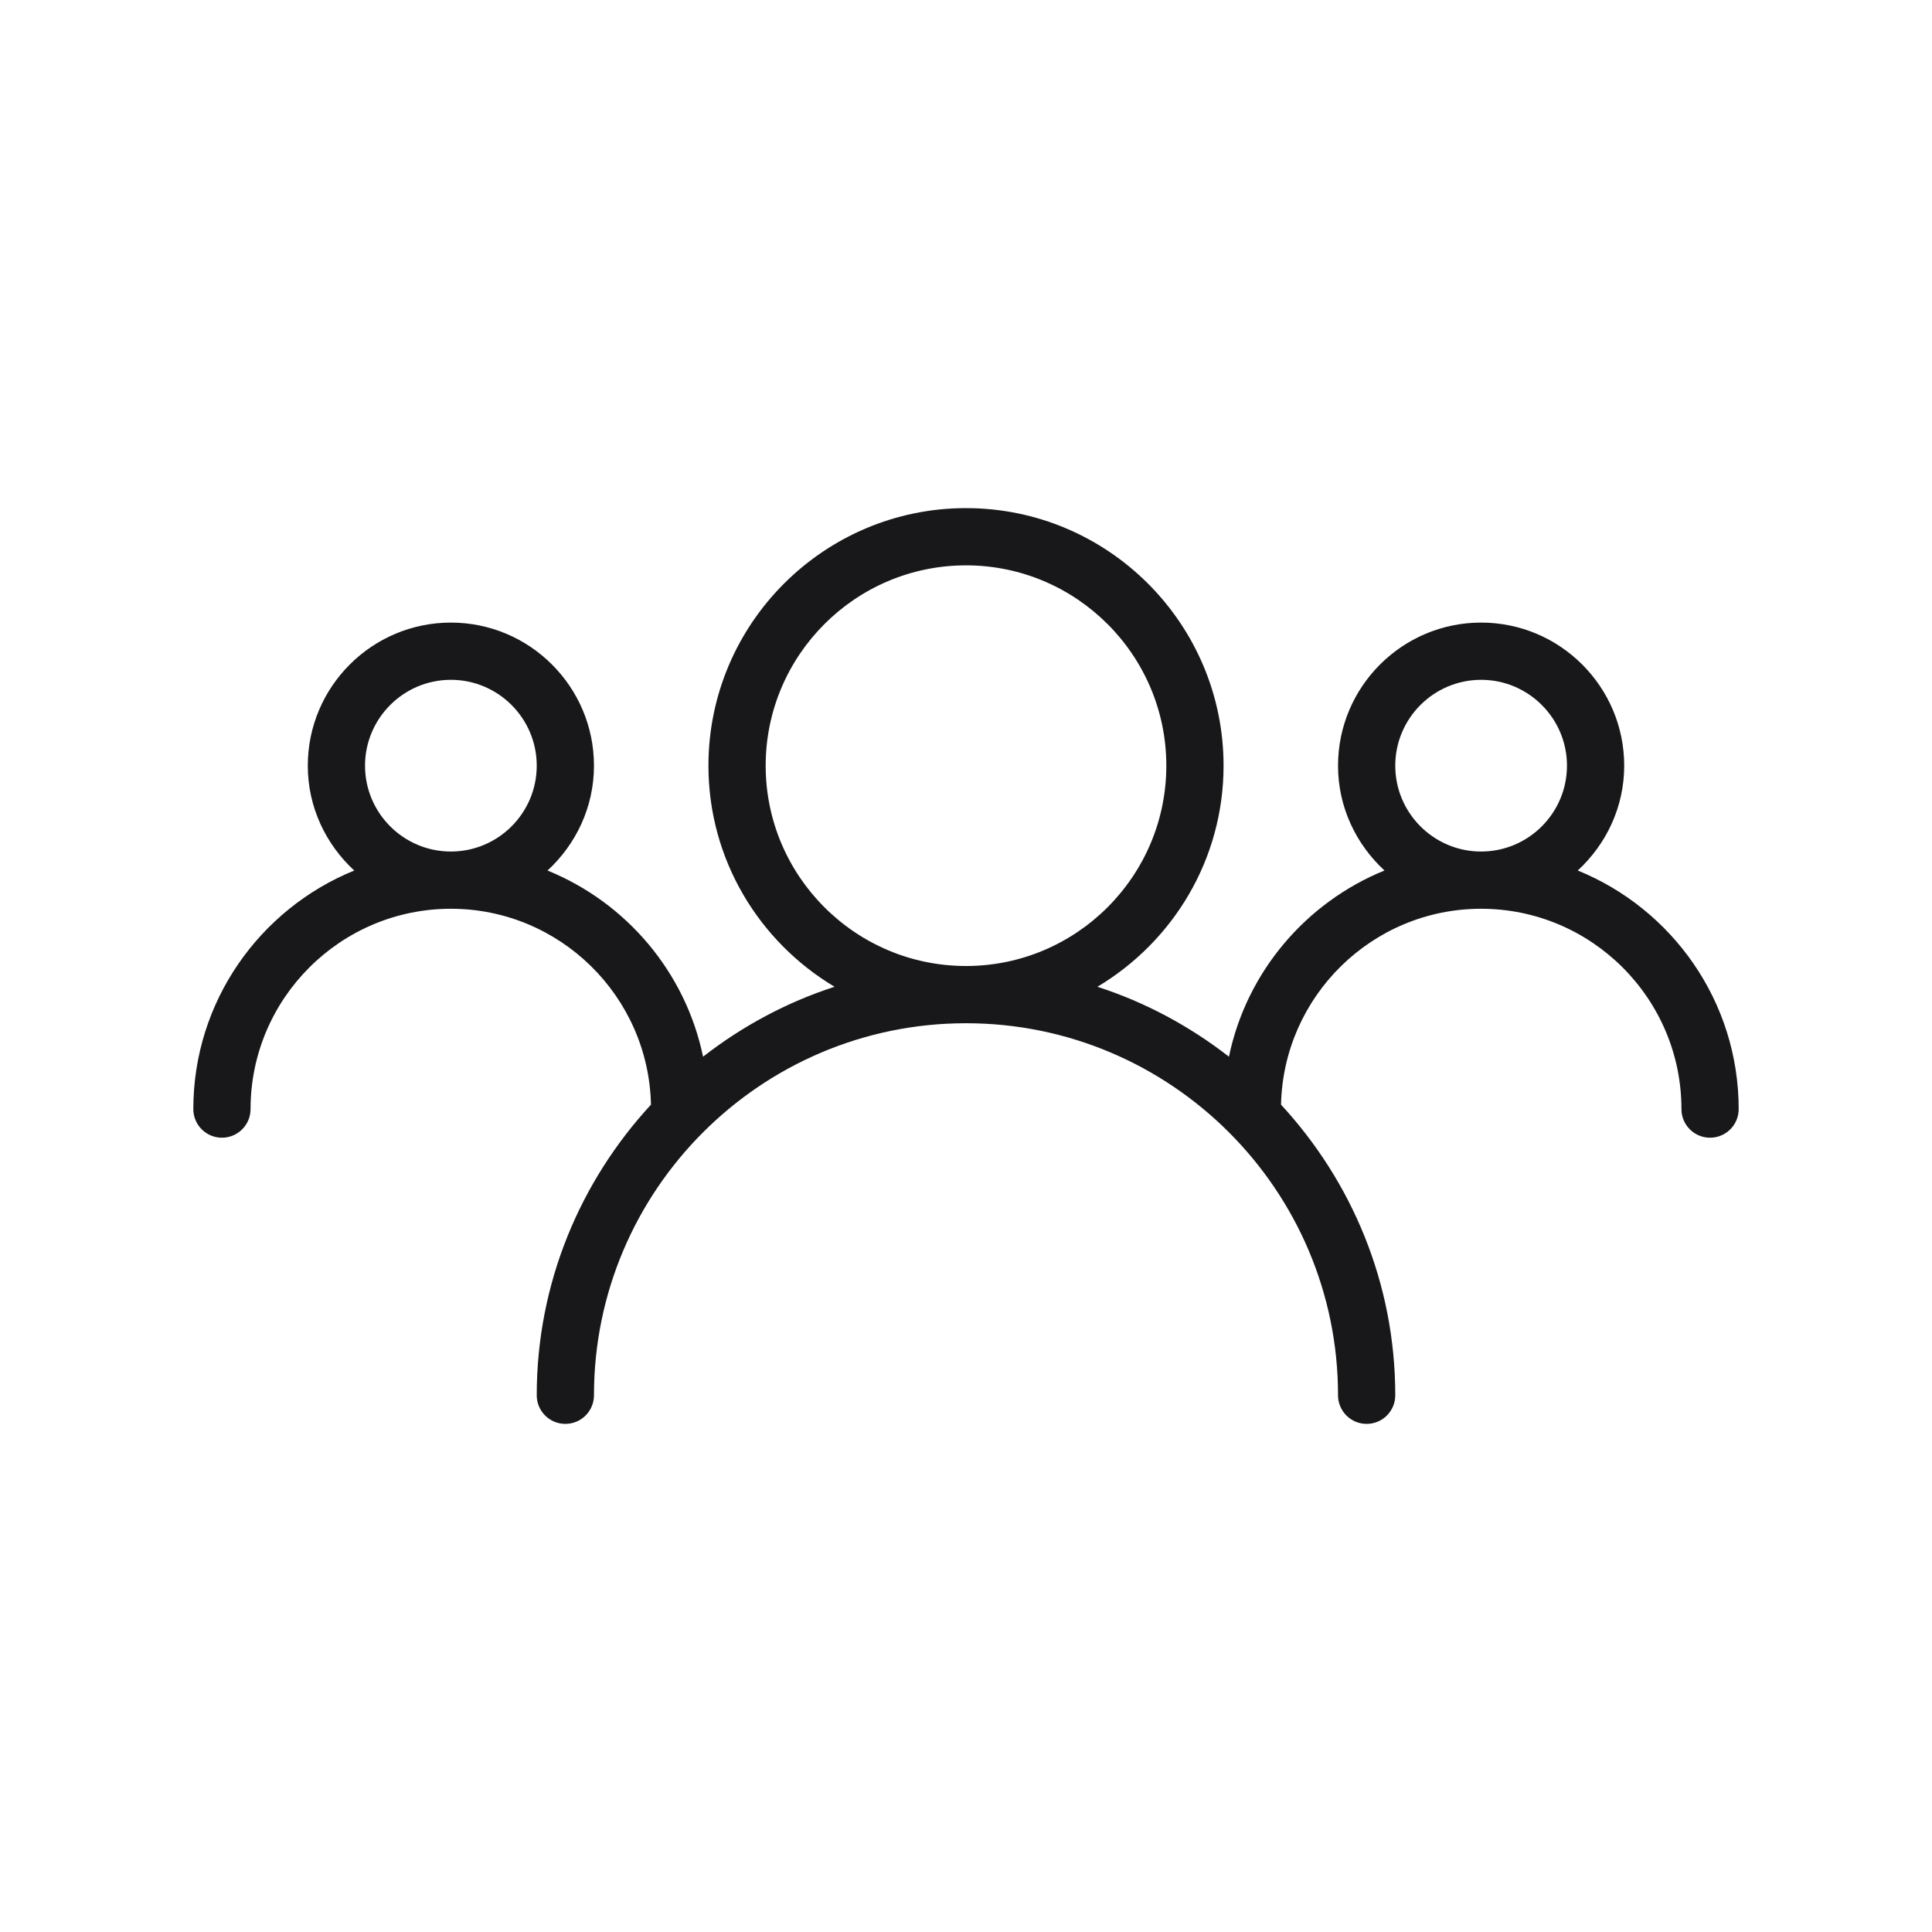 <svg xmlns="http://www.w3.org/2000/svg" xmlns:xlink="http://www.w3.org/1999/xlink" width="2000" zoomAndPan="magnify" viewBox="0 0 1500 1500" height="2000" preserveAspectRatio="xMidYMid meet" version="1.0"><defs><clipPath id="48eab12c4d"><path d="M 150 394.5 L 1350 394.5 L 1350 1105.5 L 150 1105.5 Z M 150 394.5 " clip-rule="nonzero"/></clipPath></defs><g clip-path="url(#48eab12c4d)"><path fill="#18181b" d="M 1224.969 675.855 C 1246.988 655.547 1261.031 626.707 1261.031 594.469 C 1261.031 533.211 1211.195 483.375 1149.938 483.375 C 1088.68 483.375 1038.844 533.211 1038.844 594.469 C 1038.844 626.73 1052.887 655.547 1074.906 675.855 C 1013.914 700.652 967.809 754.621 954.145 820.41 C 923.797 796.816 889.422 778.195 852.027 766.129 C 910.574 731.203 949.969 667.434 949.969 594.469 C 949.969 484.219 860.273 394.5 750 394.5 C 639.75 394.5 550.031 484.219 550.031 594.469 C 550.031 667.434 589.426 731.203 647.949 766.129 C 610.555 778.195 576.203 796.816 545.855 820.41 C 532.191 754.621 486.086 700.652 425.094 675.879 C 447.113 655.547 461.156 626.73 461.156 594.469 C 461.156 533.211 411.32 483.375 350.062 483.375 C 288.805 483.375 238.969 533.211 238.969 594.469 C 238.969 626.73 253.012 655.547 275.031 675.879 C 201.863 705.605 150.094 777.375 150.094 861.094 C 150.094 873.379 160.047 883.312 172.312 883.312 C 184.578 883.312 194.531 873.379 194.531 861.094 C 194.531 775.352 264.297 705.562 350.062 705.562 C 434.672 705.562 503.57 773.508 505.414 857.648 C 450.559 917.086 416.719 996.207 416.719 1083.281 C 416.719 1095.566 426.672 1105.5 438.938 1105.5 C 451.203 1105.5 461.156 1095.566 461.156 1083.281 C 461.156 924.016 590.734 794.438 750 794.438 C 909.266 794.438 1038.844 924.016 1038.844 1083.281 C 1038.844 1095.566 1048.777 1105.5 1061.062 1105.5 C 1073.348 1105.5 1083.281 1095.566 1083.281 1083.281 C 1083.281 996.207 1049.465 917.086 994.582 857.648 C 996.449 773.508 1065.352 705.562 1149.938 705.562 C 1235.68 705.562 1305.469 775.352 1305.469 861.094 C 1305.469 873.379 1315.402 883.312 1327.688 883.312 C 1339.973 883.312 1349.906 873.379 1349.906 861.094 C 1349.906 777.375 1298.137 705.605 1224.969 675.855 Z M 283.406 594.469 C 283.406 557.719 313.312 527.812 350.062 527.812 C 386.812 527.812 416.719 557.719 416.719 594.469 C 416.719 631.219 386.812 661.125 350.062 661.125 C 313.312 661.125 283.406 631.219 283.406 594.469 Z M 594.469 594.469 C 594.469 508.703 664.234 438.938 750 438.938 C 835.742 438.938 905.531 508.703 905.531 594.469 C 905.531 680.234 835.742 750 750 750 C 664.234 750 594.469 680.234 594.469 594.469 Z M 1083.281 594.469 C 1083.281 557.719 1113.188 527.812 1149.938 527.812 C 1186.688 527.812 1216.594 557.719 1216.594 594.469 C 1216.594 631.219 1186.688 661.125 1149.938 661.125 C 1113.188 661.125 1083.281 631.219 1083.281 594.469 Z M 1083.281 594.469 " fill-opacity="1" fill-rule="nonzero"/></g></svg>
